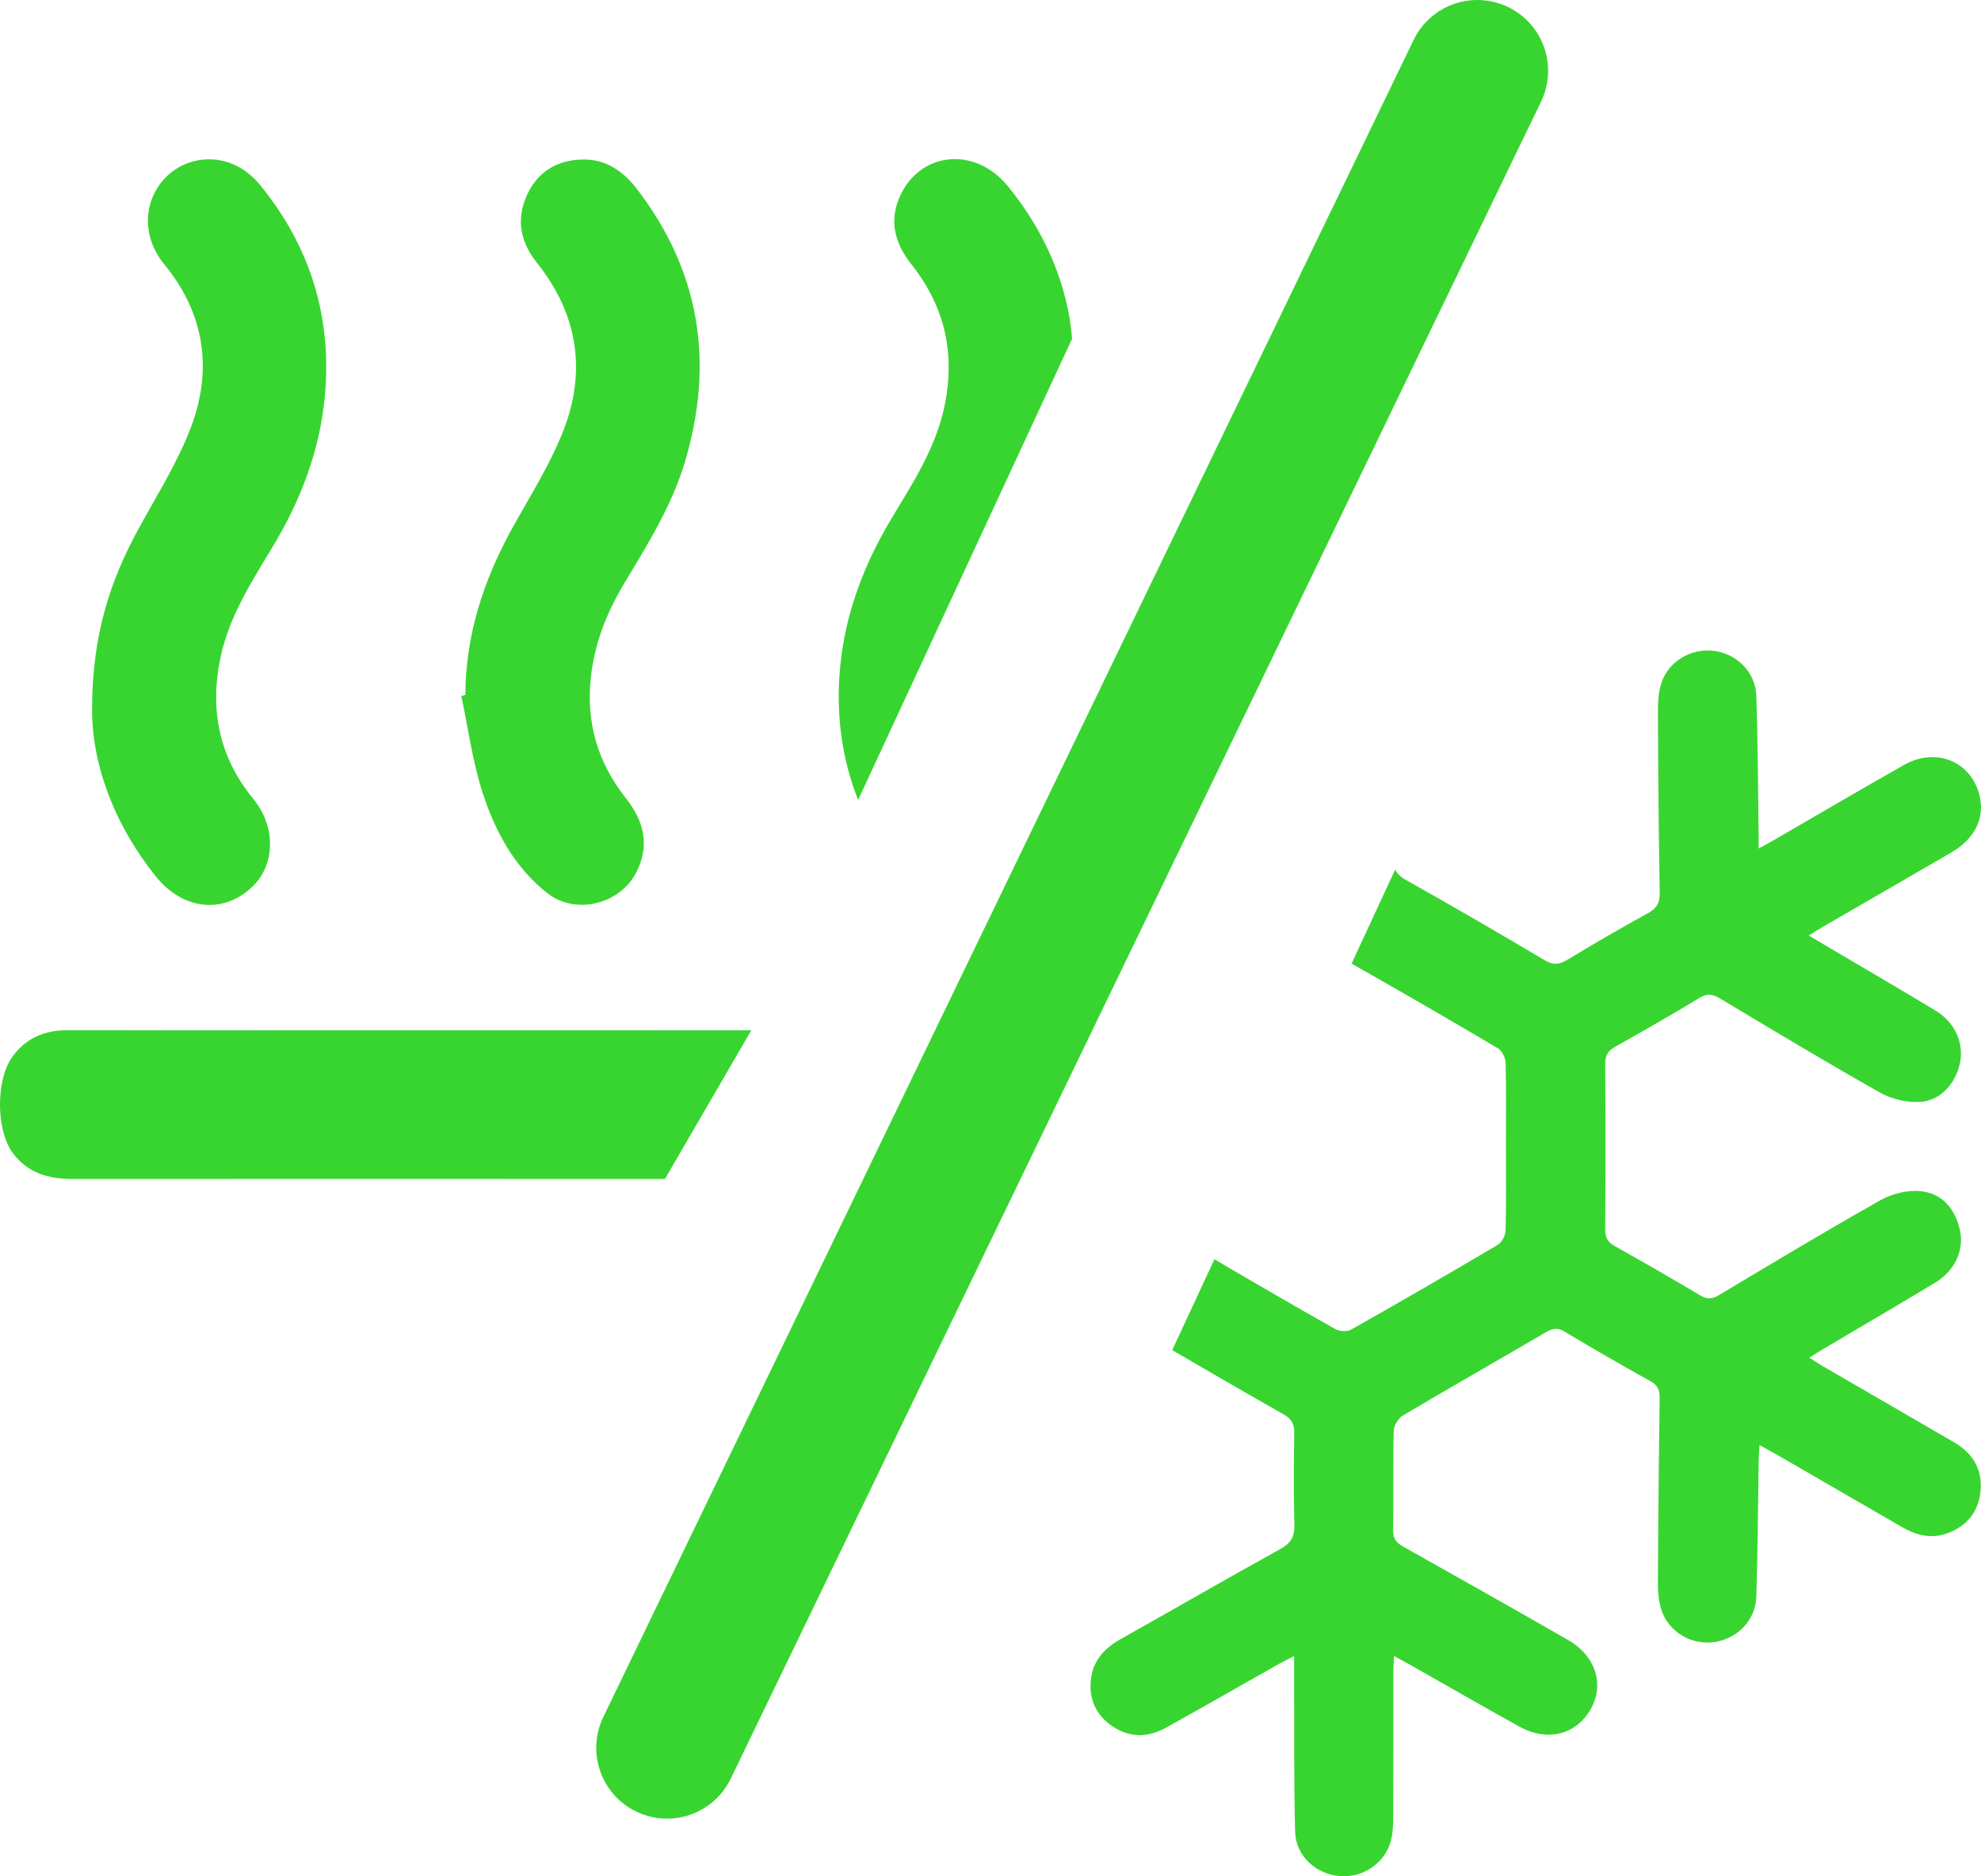 <?xml version="1.0" encoding="UTF-8"?>
<svg id="Laag_1" xmlns="http://www.w3.org/2000/svg" version="1.1" viewBox="0 0 130.575 123.648">
  <!-- Generator: Adobe Illustrator 29.1.0, SVG Export Plug-In . SVG Version: 2.1.0 Build 142)  -->
  <defs>
    <style>
      .st0 {
        fill: #38d530;
      }
    </style>
  </defs>
  <path class="st0" d="M70.665,22.327c-.258-3.369-1.671-6.927-4.233-10.059-2.199-2.691-5.904-2.268-7.173.807-.657,1.581-.237,3.027.819,4.35,2.232,2.811,2.925,5.967,2.145,9.486-.591,2.67-2.049,4.908-3.42,7.191-1.833,3.039-3.084,6.285-3.423,9.828-.3,3.138.108,6.069,1.182,8.79l14.103-30.393Z"/>
  <path class="st0" d="M16.77,58.296c1.257-1.305,1.515-3.711-.099-5.682-2.247-2.748-2.877-5.91-2.115-9.387.588-2.673,2.04-4.908,3.417-7.194,1.83-3.036,3.084-6.279,3.429-9.828.507-5.259-.933-9.951-4.275-14.034-1.257-1.53-3.051-1.998-4.656-1.455-2.496.846-3.789,4.095-1.62,6.735,2.619,3.189,3.174,6.867,1.752,10.662-.882,2.346-2.259,4.506-3.465,6.723-1.857,3.399-3.06,6.975-3.069,11.841-.03,3.558,1.383,7.572,4.2,11.076,1.848,2.301,4.605,2.508,6.501.543"/>
  <path class="st0" d="M43.829,77.694l5.691-9.795c-3.72,0-7.44-.003-11.16-.003h-18.639c-8.709,0-6.534.015-15.24-.009-1.542,0-2.784.519-3.678,1.77-1.077,1.512-1.068,4.776.009,6.282.981,1.362,2.361,1.758,3.996,1.755,16.635-.009,22.386,0,39.021,0"/>
  <path class="st0" d="M36.075,58.858c1.872,1.47,4.8.735,5.874-1.386.909-1.803.48-3.39-.717-4.902-1.821-2.307-2.601-4.92-2.292-7.875.234-2.256,1.035-4.296,2.184-6.216,1.554-2.586,3.162-5.142,4.032-8.073,1.923-6.483,1.002-12.477-3.132-17.898-.894-1.176-2.031-2.016-3.585-1.995-1.704.018-3,.783-3.714,2.364-.726,1.617-.408,3.105.678,4.458,2.676,3.354,3.27,7.107,1.728,11.049-.873,2.235-2.196,4.311-3.369,6.426-1.89,3.426-3.075,7.041-3.087,10.986-.09.021-.18.042-.27.063.456,2.124.735,4.302,1.398,6.354.825,2.553,2.094,4.935,4.272,6.645"/>
  <path class="st0" d="M128.83,95.067c-2.886-1.686-5.781-3.351-8.67-5.028-.282-.165-.549-.348-.9-.57.393-.246.678-.429.969-.6,2.445-1.449,4.902-2.877,7.335-4.35,1.284-.777,1.902-2.118,1.629-3.414-.3-1.425-1.155-2.454-2.589-2.607-.858-.09-1.881.159-2.643.588-3.591,2.022-7.125,4.149-10.662,6.264-.462.276-.795.282-1.254.006-1.851-1.107-3.72-2.181-5.598-3.231-.471-.261-.645-.558-.642-1.104.024-3.63.027-7.263,0-10.893-.006-.585.195-.891.69-1.167,1.854-1.035,3.696-2.094,5.511-3.192.504-.306.855-.273,1.344.018,3.51,2.1,7.014,4.212,10.578,6.219.765.429,1.773.666,2.646.609,1.341-.084,2.349-1.245,2.619-2.583.264-1.302-.333-2.652-1.608-3.429-2.217-1.344-4.461-2.643-6.69-3.963-.528-.312-1.053-.624-1.674-.99.393-.243.648-.408.912-.561,2.838-1.644,5.682-3.276,8.514-4.929,1.536-.897,2.193-2.277,1.83-3.747-.552-2.229-2.865-3.195-4.965-2.01-2.88,1.626-5.733,3.309-8.598,4.965-.285.165-.576.318-.996.552,0-.537.003-.906-.003-1.272-.042-2.943-.048-5.886-.153-8.826-.057-1.539-1.308-2.751-2.811-2.934-1.497-.183-3.003.711-3.453,2.154-.183.585-.222,1.233-.219,1.851.018,3.975.048,7.95.12,11.928.015.693-.21,1.05-.807,1.377-1.782.972-3.534,1.995-5.271,3.045-.54.327-.945.369-1.515.03-3.036-1.8-6.084-3.573-9.162-5.298-.351-.198-.558-.414-.681-.675l-2.877,6.204h.003c3.231,1.827,6.444,3.687,9.639,5.577.27.162.501.621.513.945.048,1.845.021,3.693.021,5.538s.027,3.69-.024,5.535c-.009.324-.252.777-.522.939-3.195,1.893-6.411,3.75-9.642,5.574-.27.156-.786.132-1.065-.027-2.667-1.509-5.322-3.045-7.962-4.599l-2.781,5.988c2.442,1.422,4.884,2.841,7.341,4.233.546.309.717.66.705,1.263-.036,2.004-.051,4.008.006,6.009.024.798-.231,1.218-.93,1.605-3.528,1.944-7.014,3.966-10.527,5.937-1.11.621-1.866,1.476-1.968,2.775-.102,1.254.396,2.271,1.437,2.97,1.149.774,2.364.738,3.543.081,2.481-1.38,4.947-2.796,7.422-4.191.282-.162.576-.3,1.005-.519,0,.519-.003.885,0,1.251.015,3.444-.021,6.888.066,10.329.042,1.581,1.368,2.784,2.922,2.919,1.509.132,2.961-.813,3.375-2.274.15-.531.165-1.113.168-1.671.015-3.162.006-6.324.009-9.486,0-.324.027-.648.048-1.071.435.237.738.396,1.035.564,2.418,1.371,4.827,2.757,7.257,4.104,1.605.888,3.303.606,4.32-.654,1.371-1.701.894-3.906-1.143-5.073-3.603-2.064-7.221-4.107-10.842-6.138-.453-.255-.696-.513-.69-1.077.033-2.193-.012-4.386.042-6.576.009-.345.297-.819.6-.999,3.141-1.863,6.315-3.669,9.471-5.514.42-.246.744-.282,1.185-.018,1.875,1.119,3.765,2.217,5.679,3.276.495.276.597.612.591,1.125-.054,4.038-.096,8.076-.114,12.114-.003.618.045,1.269.237,1.845.483,1.449,1.998,2.319,3.483,2.1,1.515-.222,2.718-1.434,2.766-2.976.096-2.973.108-5.946.156-8.919.003-.327.03-.654.051-1.083.396.216.696.369.987.537,2.784,1.608,5.571,3.216,8.352,4.83.96.561,1.959.837,3.039.444,1.254-.453,2.025-1.368,2.184-2.688.174-1.449-.453-2.562-1.704-3.291"/>
  <path class="st0" d="M99.406.465c-2.322-1.119-5.109-.15-6.231,2.172l-53.409,110.514c-1.122,2.322-.15,5.109,2.169,6.231.654.318,1.347.468,2.028.468,1.734,0,3.399-.972,4.203-2.637L101.578,6.696c1.119-2.319.147-5.109-2.172-6.231"/>
</svg>